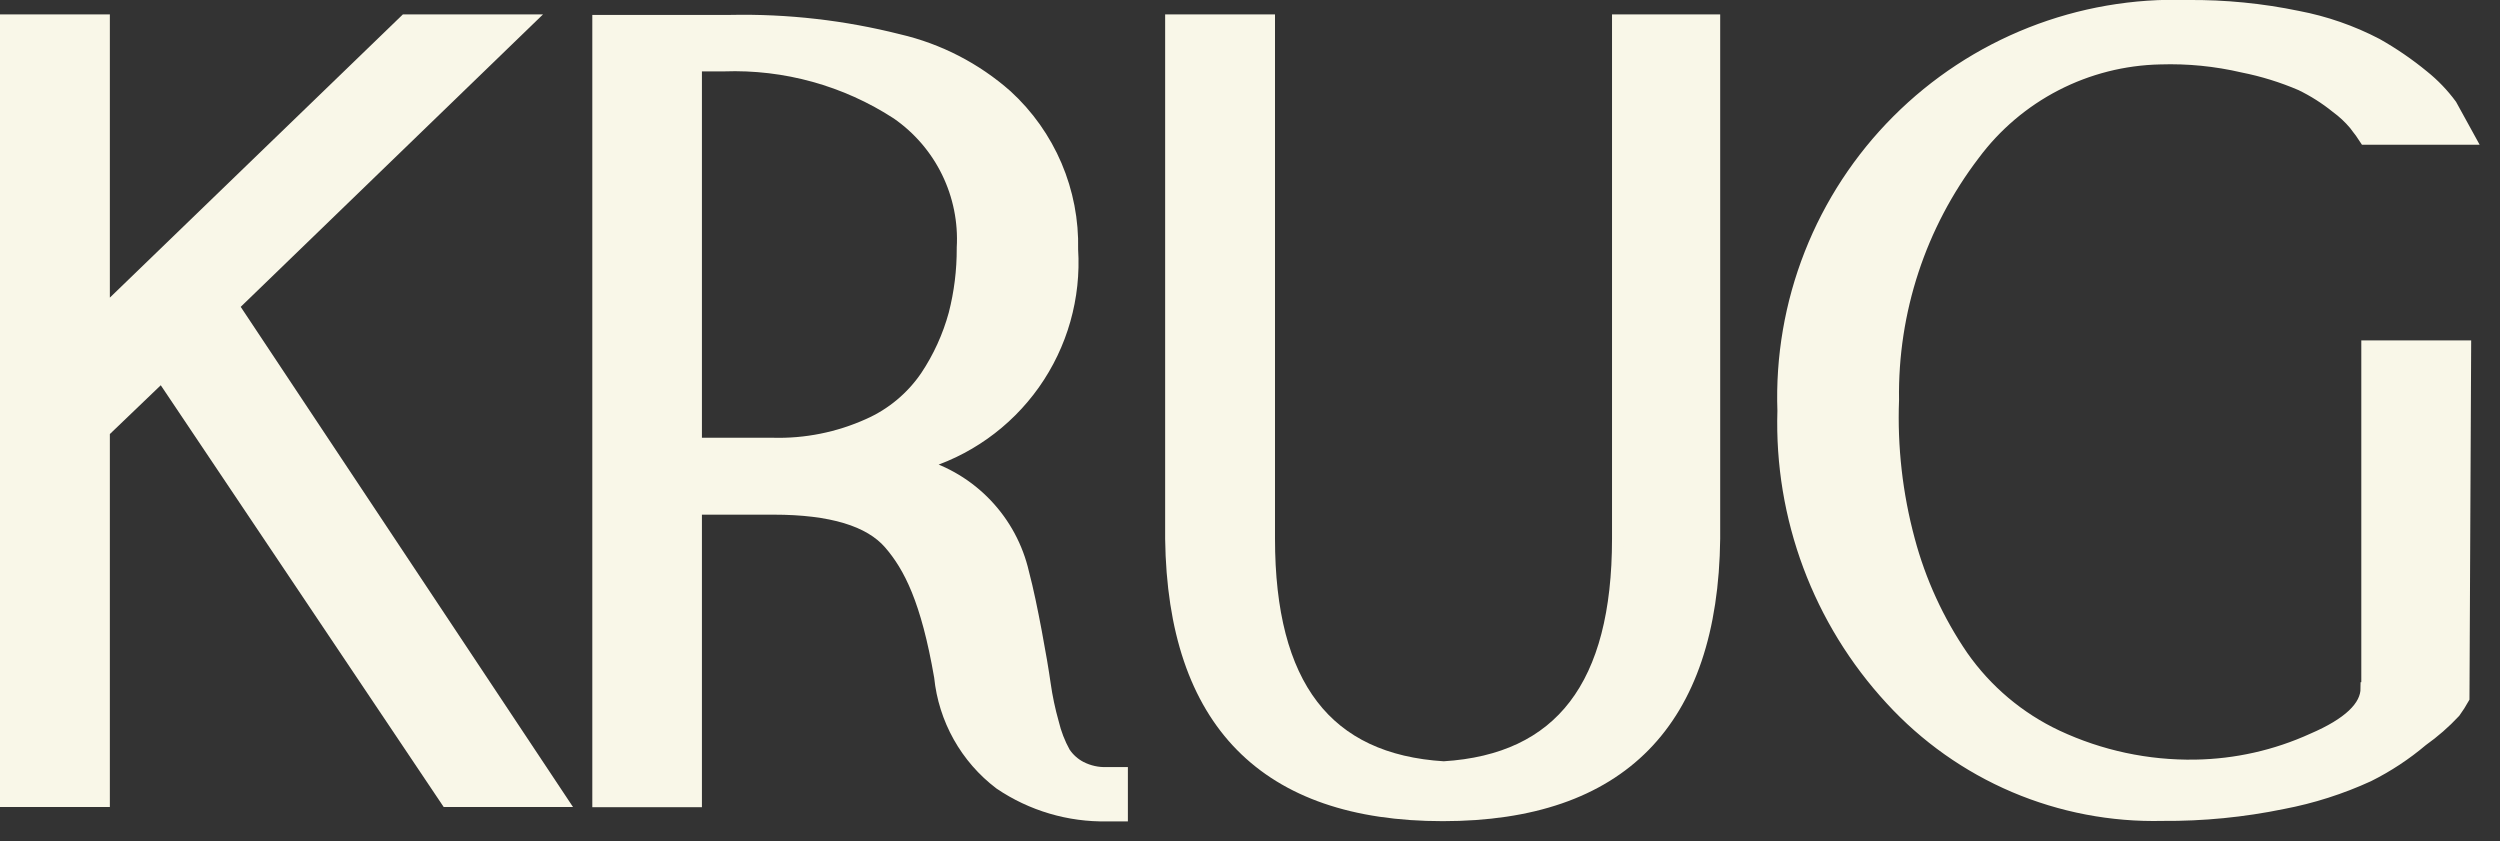 <?xml version="1.0" encoding="UTF-8"?> <svg xmlns="http://www.w3.org/2000/svg" width="104" height="35" viewBox="0 0 104 35" fill="none"><rect x="0" y="0" width="104" height="35" fill="#333333" stroke="none"/><path d="M9.69 12.73L21.97 0.85H16.86L4.32 12.97V0.85H0.25V33.32H4.32V17.95L6.73 15.64L18.59 33.32H23.37L9.69 12.73Z" fill="#F9F7E8" stroke="#F9F7E8" stroke-width="0.5" stroke-miterlimit="10"></path><path d="M46.05 32.16C45.672 32.175 45.297 32.092 44.96 31.92C44.685 31.777 44.452 31.568 44.28 31.31C44.065 30.92 43.903 30.503 43.8 30.07C43.651 29.542 43.537 29.004 43.46 28.46C43.38 27.9 43.26 27.18 43.09 26.28C42.92 25.38 42.75 24.55 42.56 23.83C42.315 22.763 41.787 21.781 41.032 20.988C40.278 20.194 39.324 19.618 38.27 19.32C40.188 18.778 41.862 17.595 43.014 15.968C44.166 14.341 44.725 12.369 44.6 10.38C44.628 9.18 44.399 7.988 43.928 6.884C43.457 5.781 42.755 4.79 41.87 3.98C40.591 2.851 39.052 2.057 37.39 1.67C35.103 1.091 32.749 0.822 30.39 0.87H24.89V33.33H28.95V21.16H32.18C34.58 21.16 36.18 21.65 37.01 22.61C37.84 23.57 38.56 24.97 39.11 28.16C39.198 29.031 39.465 29.875 39.893 30.639C40.321 31.403 40.902 32.071 41.6 32.6C42.915 33.49 44.473 33.951 46.06 33.92H46.67V32.16H46.05ZM40.05 10.33C40.054 11.254 39.94 12.175 39.71 13.07C39.458 13.991 39.06 14.866 38.53 15.66C37.932 16.537 37.101 17.23 36.13 17.66C34.874 18.226 33.507 18.5 32.13 18.46H28.95V2.72H30.11C32.662 2.63 35.179 3.328 37.32 4.72C38.216 5.34 38.937 6.18 39.415 7.158C39.893 8.137 40.112 9.222 40.05 10.31V10.33Z" fill="#F9F7E8" stroke="#F9F7E8" stroke-width="0.5" stroke-miterlimit="10"></path><path d="M67.31 0.85V22.41C67.31 28.51 64.92 31.62 60.06 31.92C55.18 31.62 52.79 28.51 52.79 22.41V0.85H48.72V22.41C48.82 30.04 52.63 33.91 60.02 33.91C67.42 33.91 71.22 30.04 71.31 22.41V0.85H67.31Z" fill="#F9F7E8" stroke="#F9F7E8" stroke-width="0.5" stroke-miterlimit="10"></path><path d="M98.45 28.63C98.45 29.4 97.7 30.11 96.21 30.75C94.676 31.449 93.015 31.823 91.33 31.85C89.341 31.884 87.371 31.463 85.57 30.62C83.989 29.877 82.631 28.732 81.63 27.3C80.621 25.825 79.87 24.188 79.41 22.46C78.899 20.564 78.677 18.602 78.75 16.64C78.693 12.956 79.876 9.36 82.11 6.43C83.011 5.216 84.178 4.225 85.521 3.532C86.865 2.838 88.349 2.462 89.86 2.43C91.017 2.393 92.173 2.507 93.3 2.77C94.131 2.935 94.942 3.186 95.72 3.52C96.248 3.776 96.744 4.091 97.2 4.46C97.481 4.665 97.736 4.904 97.96 5.17C98.07 5.31 98.14 5.42 98.21 5.5L98.39 5.77H102.73L101.96 4.37C101.63 3.922 101.244 3.518 100.81 3.17C100.203 2.671 99.554 2.226 98.87 1.84C97.838 1.302 96.733 0.918 95.59 0.7C94.084 0.387 92.548 0.237 91.01 0.25C88.779 0.175 86.557 0.559 84.48 1.379C82.404 2.199 80.519 3.437 78.942 5.016C77.364 6.595 76.128 8.482 75.311 10.559C74.493 12.636 74.112 14.859 74.19 17.09C74.054 21.522 75.663 25.831 78.67 29.09C80.1 30.651 81.847 31.888 83.794 32.718C85.742 33.547 87.844 33.95 89.96 33.9C91.639 33.913 93.315 33.749 94.96 33.41C96.192 33.176 97.391 32.793 98.53 32.27C99.329 31.871 100.078 31.377 100.76 30.8C101.249 30.453 101.701 30.058 102.11 29.62C102.245 29.434 102.369 29.241 102.48 29.04L102.55 14.41H98.48V28.63H98.45Z" fill="#F9F7E8" stroke="#F9F7E8" stroke-width="0.5" stroke-miterlimit="10"></path></svg> 